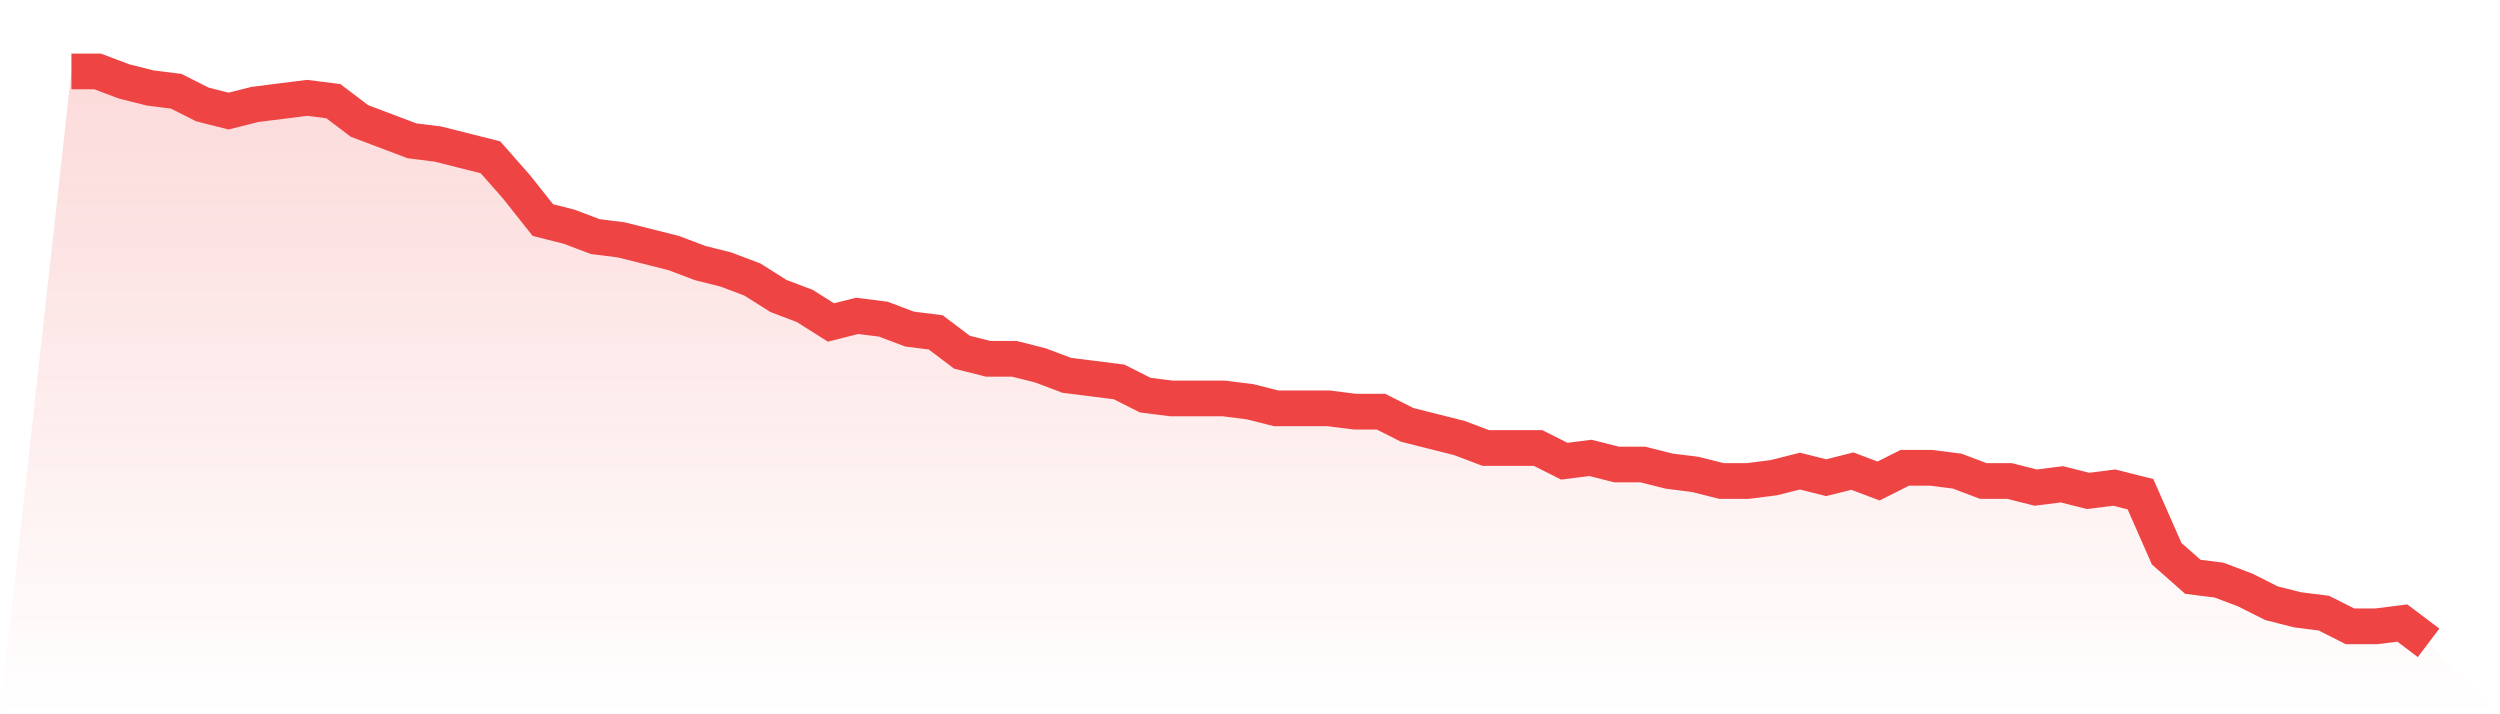 <svg viewBox="0 0 140 40" xmlns="http://www.w3.org/2000/svg">
<defs>
<linearGradient id="gradient" x1="0" x2="0" y1="0" y2="1">
<stop offset="0%" stop-color="#ef4444" stop-opacity="0.2"/>
<stop offset="100%" stop-color="#ef4444" stop-opacity="0"/>
</linearGradient>
</defs>
<path d="M4,4 L4,4 L5.467,4 L6.933,4.555 L8.4,4.925 L9.867,5.11 L11.333,5.85 L12.8,6.22 L14.267,5.85 L15.733,5.665 L17.2,5.48 L18.667,5.665 L20.133,6.775 L21.6,7.329 L23.067,7.884 L24.533,8.069 L26,8.439 L27.467,8.809 L28.933,10.474 L30.4,12.324 L31.867,12.694 L33.333,13.249 L34.8,13.434 L36.267,13.803 L37.733,14.173 L39.2,14.728 L40.667,15.098 L42.133,15.653 L43.6,16.578 L45.067,17.133 L46.533,18.058 L48,17.688 L49.467,17.873 L50.933,18.428 L52.4,18.613 L53.867,19.723 L55.333,20.092 L56.8,20.092 L58.267,20.462 L59.733,21.017 L61.2,21.202 L62.667,21.387 L64.133,22.127 L65.6,22.312 L67.067,22.312 L68.533,22.312 L70,22.497 L71.467,22.867 L72.933,22.867 L74.4,22.867 L75.867,23.052 L77.333,23.052 L78.8,23.792 L80.267,24.162 L81.733,24.532 L83.2,25.087 L84.667,25.087 L86.133,25.087 L87.6,25.827 L89.067,25.642 L90.533,26.012 L92,26.012 L93.467,26.382 L94.933,26.566 L96.4,26.936 L97.867,26.936 L99.333,26.751 L100.8,26.382 L102.267,26.751 L103.733,26.382 L105.2,26.936 L106.667,26.197 L108.133,26.197 L109.6,26.382 L111.067,26.936 L112.533,26.936 L114,27.306 L115.467,27.121 L116.933,27.491 L118.4,27.306 L119.867,27.676 L121.333,31.006 L122.8,32.301 L124.267,32.486 L125.733,33.04 L127.2,33.78 L128.667,34.15 L130.133,34.335 L131.6,35.075 L133.067,35.075 L134.533,34.89 L136,36 L140,40 L0,40 z" fill="url(#gradient)"/>
<path d="M4,4 L4,4 L5.467,4 L6.933,4.555 L8.4,4.925 L9.867,5.11 L11.333,5.85 L12.8,6.22 L14.267,5.85 L15.733,5.665 L17.2,5.48 L18.667,5.665 L20.133,6.775 L21.6,7.329 L23.067,7.884 L24.533,8.069 L26,8.439 L27.467,8.809 L28.933,10.474 L30.4,12.324 L31.867,12.694 L33.333,13.249 L34.8,13.434 L36.267,13.803 L37.733,14.173 L39.2,14.728 L40.667,15.098 L42.133,15.653 L43.6,16.578 L45.067,17.133 L46.533,18.058 L48,17.688 L49.467,17.873 L50.933,18.428 L52.4,18.613 L53.867,19.723 L55.333,20.092 L56.8,20.092 L58.267,20.462 L59.733,21.017 L61.2,21.202 L62.667,21.387 L64.133,22.127 L65.6,22.312 L67.067,22.312 L68.533,22.312 L70,22.497 L71.467,22.867 L72.933,22.867 L74.4,22.867 L75.867,23.052 L77.333,23.052 L78.8,23.792 L80.267,24.162 L81.733,24.532 L83.2,25.087 L84.667,25.087 L86.133,25.087 L87.6,25.827 L89.067,25.642 L90.533,26.012 L92,26.012 L93.467,26.382 L94.933,26.566 L96.4,26.936 L97.867,26.936 L99.333,26.751 L100.8,26.382 L102.267,26.751 L103.733,26.382 L105.2,26.936 L106.667,26.197 L108.133,26.197 L109.6,26.382 L111.067,26.936 L112.533,26.936 L114,27.306 L115.467,27.121 L116.933,27.491 L118.4,27.306 L119.867,27.676 L121.333,31.006 L122.8,32.301 L124.267,32.486 L125.733,33.04 L127.2,33.78 L128.667,34.15 L130.133,34.335 L131.6,35.075 L133.067,35.075 L134.533,34.89 L136,36" fill="none" stroke="#ef4444" stroke-width="2"/>
</svg>
